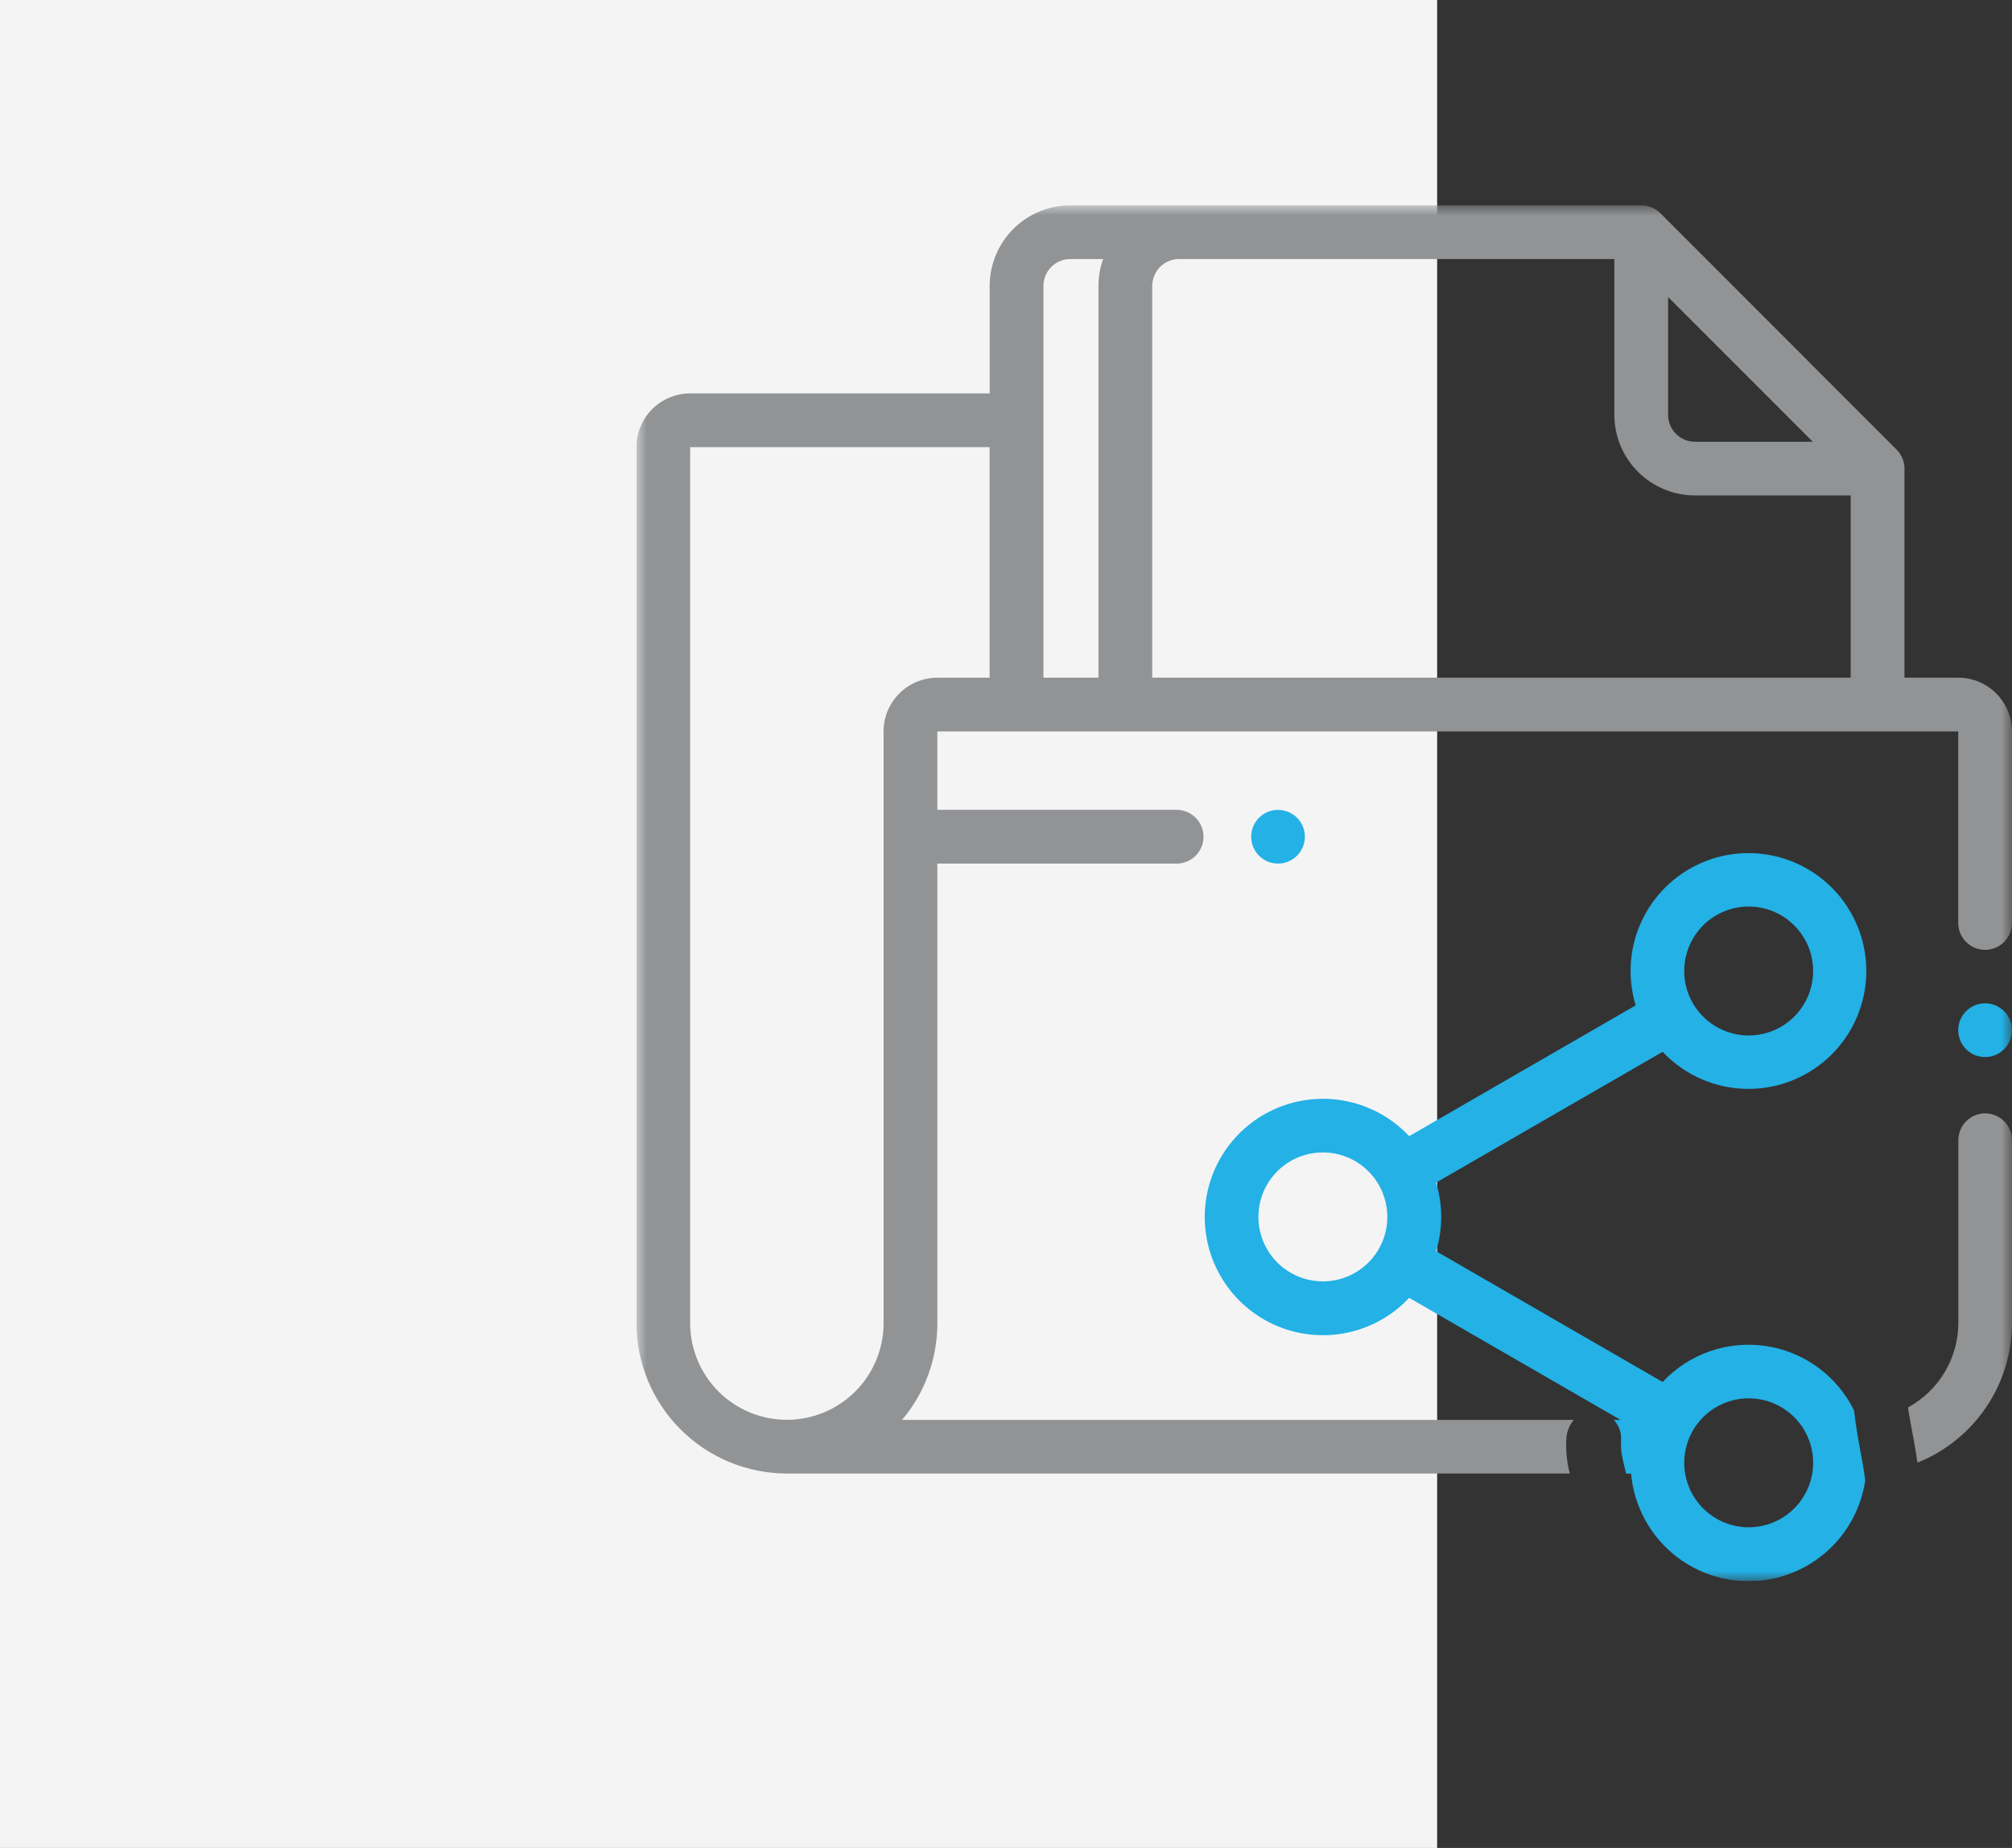 <svg width="98" height="90" viewBox="0 0 98 90" fill="none" xmlns="http://www.w3.org/2000/svg">
<rect x="0" y="0" width="98" height="90" fill="#333333" stroke="none"/>
<rect width="70" height="90" fill="#F4F4F4"/>
<g clip-path="url(#clip0_64_842)">
<mask id="mask0_64_842" style="mask-type:luminance" maskUnits="userSpaceOnUse" x="31" y="10" width="67" height="67">
<path d="M98 10H31V77H98V10Z" fill="white"/>
</mask>
<g mask="url(#mask0_64_842)">
<path d="M76.296 70.05C76.315 69.72 76.441 69.406 76.655 69.155H43.936C45.048 67.838 45.658 66.168 45.657 64.444V42.059H57.349C57.689 42.049 58.012 41.907 58.25 41.663C58.487 41.418 58.62 41.091 58.62 40.75C58.62 40.41 58.487 40.082 58.25 39.838C58.012 39.594 57.689 39.451 57.349 39.441H45.655V35.622H95.381V44.944C95.379 45.291 95.515 45.625 95.759 45.871C96.003 46.118 96.335 46.258 96.682 46.26C97.029 46.262 97.363 46.126 97.609 45.882C97.856 45.638 97.996 45.306 97.998 44.959V35.622C97.997 34.928 97.721 34.263 97.23 33.773C96.74 33.282 96.075 33.005 95.381 33.004H92.763V22.826C92.764 22.48 92.627 22.148 92.383 21.902L80.87 10.381C80.632 10.144 80.312 10.008 79.977 10H52.131C51.09 10.001 50.092 10.415 49.356 11.151C48.619 11.887 48.206 12.885 48.205 13.926V19.16H33.617C32.923 19.16 32.257 19.436 31.766 19.927C31.276 20.418 31 21.084 31 21.778V64.437C31.002 66.38 31.775 68.243 33.149 69.617C34.522 70.99 36.385 71.763 38.328 71.765H76.46C76.315 71.204 76.26 70.624 76.296 70.045M88.296 21.515H82.558C82.211 21.514 81.879 21.376 81.633 21.131C81.388 20.886 81.249 20.553 81.249 20.206V14.466L88.296 21.515ZM56.123 13.924C56.123 13.577 56.261 13.245 56.507 12.999C56.752 12.754 57.085 12.616 57.432 12.616H78.631V20.204C78.632 21.245 79.046 22.243 79.783 22.979C80.519 23.715 81.517 24.129 82.558 24.129H90.143V33.003H56.123V13.924ZM50.824 13.924C50.824 13.577 50.962 13.245 51.207 12.999C51.453 12.754 51.785 12.616 52.132 12.616H53.73C53.58 13.036 53.503 13.478 53.504 13.924V33.005H50.824V13.924ZM43.038 35.623V64.438C43.038 65.688 42.541 66.886 41.658 67.77C40.774 68.653 39.576 69.149 38.327 69.149C37.077 69.149 35.879 68.653 34.995 67.77C34.112 66.886 33.616 65.688 33.616 64.438V21.777H48.203V33.007H45.652C44.958 33.008 44.293 33.284 43.802 33.774C43.311 34.265 43.035 34.931 43.034 35.625L43.038 35.623Z" fill="#919395"/>
<path d="M96.702 54.224C96.53 54.223 96.36 54.256 96.201 54.321C96.041 54.386 95.897 54.481 95.774 54.602C95.652 54.723 95.555 54.867 95.489 55.025C95.422 55.184 95.388 55.354 95.387 55.526V64.437C95.384 65.278 95.155 66.102 94.725 66.824C94.295 67.546 93.679 68.139 92.942 68.542C92.942 68.559 92.942 68.576 92.942 68.593L92.949 68.643C92.965 68.746 92.981 68.849 92.998 68.952C93.067 69.362 93.149 69.769 93.225 70.179C93.29 70.528 93.338 70.882 93.395 71.235C94.752 70.691 95.916 69.753 96.736 68.543C97.556 67.333 97.996 65.905 97.999 64.443V55.539C98.001 55.193 97.865 54.861 97.622 54.614C97.379 54.368 97.048 54.227 96.702 54.224Z" fill="#919395"/>
<path d="M90.837 72.008C90.837 71.98 90.81 71.799 90.805 71.762C90.798 71.706 90.79 71.649 90.787 71.638C90.77 71.535 90.754 71.431 90.735 71.328C90.7 71.122 90.662 70.917 90.622 70.711C90.496 70.04 90.386 69.367 90.305 68.689C89.895 67.858 89.29 67.138 88.541 66.592C87.793 66.046 86.923 65.69 86.006 65.554C85.09 65.418 84.153 65.507 83.279 65.812C82.404 66.117 81.616 66.63 80.983 67.307L69.949 60.937C70.281 59.848 70.281 58.685 69.949 57.596L80.983 51.226C81.949 52.252 83.258 52.887 84.661 53.01C86.064 53.133 87.464 52.736 88.594 51.894C89.723 51.052 90.504 49.824 90.787 48.444C91.07 47.064 90.836 45.628 90.129 44.41C89.423 43.191 88.293 42.275 86.954 41.835C85.616 41.396 84.162 41.464 82.871 42.026C81.579 42.589 80.539 43.607 79.95 44.886C79.359 46.165 79.26 47.617 79.671 48.964L68.638 55.335C67.859 54.504 66.852 53.923 65.743 53.665C64.635 53.406 63.474 53.483 62.409 53.884C61.343 54.285 60.421 54.993 59.758 55.918C59.095 56.843 58.721 57.945 58.683 59.083C58.646 60.22 58.947 61.344 59.547 62.311C60.148 63.278 61.022 64.045 62.059 64.515C63.096 64.985 64.248 65.138 65.372 64.953C66.495 64.768 67.538 64.254 68.37 63.477C68.462 63.391 68.551 63.302 68.638 63.209L78.937 69.155H78.608C78.835 69.398 78.961 69.718 78.961 70.051C78.944 70.289 78.951 70.528 78.98 70.764C79.04 71.103 79.121 71.436 79.207 71.77H79.446C79.57 73.17 80.203 74.477 81.225 75.442C82.247 76.407 83.588 76.964 84.993 77.007C86.398 77.05 87.771 76.576 88.85 75.675C89.929 74.774 90.641 73.508 90.85 72.118C90.85 72.083 90.844 72.048 90.841 72.013M82.034 47.291C82.034 46.669 82.218 46.062 82.563 45.546C82.908 45.029 83.398 44.627 83.972 44.389C84.546 44.152 85.177 44.089 85.787 44.211C86.396 44.332 86.955 44.631 87.394 45.07C87.834 45.509 88.133 46.069 88.254 46.678C88.375 47.287 88.313 47.919 88.075 48.492C87.838 49.066 87.435 49.557 86.919 49.902C86.402 50.247 85.795 50.431 85.174 50.431C84.341 50.43 83.543 50.099 82.954 49.51C82.366 48.922 82.034 48.123 82.034 47.291ZM64.433 62.407C63.812 62.407 63.205 62.223 62.689 61.878C62.172 61.533 61.77 61.042 61.532 60.469C61.294 59.895 61.232 59.264 61.353 58.654C61.474 58.045 61.773 57.486 62.212 57.046C62.651 56.607 63.211 56.308 63.82 56.187C64.429 56.065 65.06 56.127 65.634 56.365C66.208 56.602 66.698 57.005 67.044 57.521C67.389 58.037 67.573 58.644 67.573 59.266C67.574 59.678 67.493 60.087 67.335 60.468C67.177 60.849 66.946 61.195 66.654 61.487C66.362 61.779 66.016 62.01 65.635 62.168C65.254 62.326 64.846 62.407 64.433 62.407ZM85.175 74.383C84.554 74.383 83.947 74.199 83.43 73.854C82.914 73.509 82.511 73.018 82.274 72.444C82.036 71.871 81.974 71.239 82.095 70.63C82.216 70.021 82.515 69.461 82.954 69.022C83.394 68.583 83.953 68.284 84.562 68.162C85.172 68.041 85.803 68.104 86.377 68.341C86.951 68.579 87.441 68.981 87.786 69.498C88.131 70.014 88.315 70.621 88.315 71.243C88.315 72.075 87.984 72.874 87.395 73.463C86.806 74.052 86.008 74.383 85.175 74.383Z" fill="#23B1E6"/>
<path d="M96.689 48.865C96.387 48.865 96.094 48.97 95.859 49.162C95.625 49.354 95.465 49.621 95.406 49.918C95.347 50.215 95.393 50.523 95.535 50.79C95.678 51.057 95.909 51.266 96.188 51.382C96.468 51.498 96.779 51.513 97.069 51.426C97.359 51.338 97.609 51.152 97.777 50.901C97.945 50.649 98.021 50.347 97.991 50.045C97.962 49.744 97.829 49.462 97.615 49.248C97.369 49.003 97.037 48.865 96.689 48.865Z" fill="#23B1E6"/>
<path d="M61.325 39.827C61.111 40.041 60.978 40.322 60.949 40.623C60.919 40.924 60.995 41.226 61.163 41.478C61.331 41.729 61.581 41.914 61.87 42.002C62.16 42.09 62.471 42.074 62.75 41.959C63.029 41.843 63.26 41.634 63.403 41.367C63.545 41.1 63.591 40.792 63.532 40.496C63.473 40.199 63.313 39.932 63.079 39.74C62.845 39.548 62.552 39.444 62.25 39.444C62.078 39.444 61.908 39.477 61.749 39.543C61.59 39.609 61.446 39.705 61.325 39.827Z" fill="#23B1E6"/>
</g>
</g>
<defs>
<clipPath id="clip0_64_842">
<rect width="67" height="67" fill="white" transform="translate(31 10)"/>
</clipPath>
</defs>
</svg>
